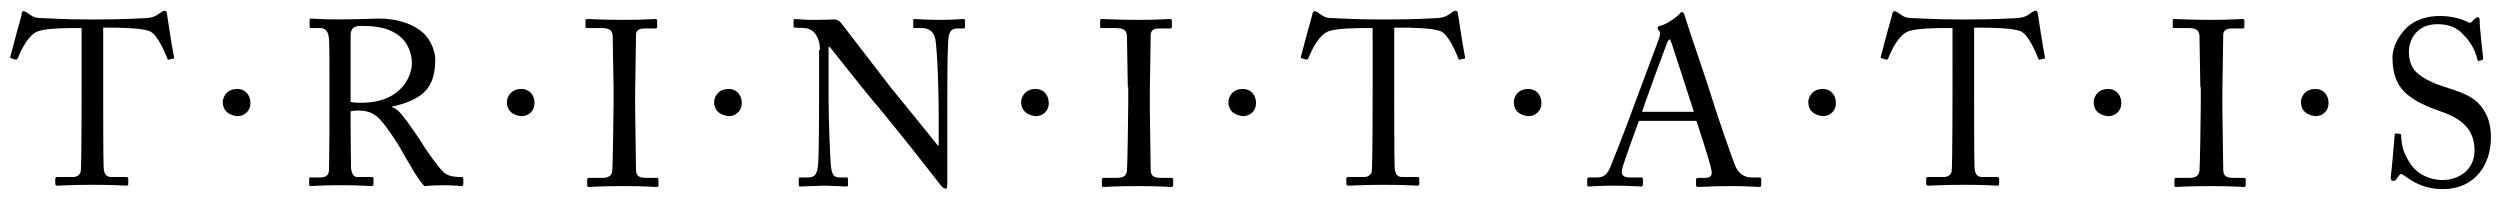 <?xml version="1.0" encoding="utf-8"?>
<!-- Generator: Adobe Illustrator 22.0.1, SVG Export Plug-In . SVG Version: 6.00 Build 0)  -->
<!DOCTYPE svg PUBLIC "-//W3C//DTD SVG 1.1//EN" "http://www.w3.org/Graphics/SVG/1.1/DTD/svg11.dtd">
<svg version="1.1" id="Lag_1" xmlns="http://www.w3.org/2000/svg" xmlns:xlink="http://www.w3.org/1999/xlink" x="0px" y="0px"
	 viewBox="0 0 579 45.9" style="enable-background:new 0 0 579 45.9;" xml:space="preserve">
<g>
	<path d="M18.9,6.5h-1.4c-1.7,0-6.5,0-8.6,0.7c-2.4,0.8-4.1,4.6-4.8,6.3c-0.1,0.3-0.3,0.3-0.5,0.3l-1-0.3c-0.2-0.1-0.3-0.1-0.2-0.4
		c0.5-2,2.4-9,2.6-9.6C5,2.7,5.2,2.6,5.4,2.6c0.3,0,0.4,0.1,0.7,0.2l0.7,0.5c1,0.7,1.5,0.9,3.1,0.9c2.9,0.1,5.2,0.3,10.3,0.3h2.6
		c5.9,0,8.3-0.2,10.9-0.3c1.2-0.1,1.9-0.2,2.8-0.8l1-0.7c0.3-0.2,0.4-0.2,0.7-0.2c0.3,0,0.4,0.2,0.5,0.9c0.1,0.7,1.1,7.4,1.6,9.8
		c0.1,0.3-0.1,0.4-0.3,0.4l-0.9,0.2c-0.2,0.1-0.3,0-0.4-0.4c-0.4-1-2.1-5.2-3.9-6.1c-1.6-0.8-6.7-0.9-9.4-0.9h-1.5v15.5
		c0,0.8,0,16,0.1,16.9c0.1,1.4,0.5,2.2,1.8,2.2h3.4c0.5,0,0.5,0.2,0.5,0.5v1.1c0,0.3-0.1,0.4-0.5,0.4c-0.5,0-2.3-0.2-7.6-0.2
		c-5.2,0-7.5,0.2-8.3,0.2c-0.4,0-0.5-0.2-0.5-0.5v-1c0-0.4,0.1-0.5,0.4-0.5h3.7c1.1,0,1.7-0.7,1.8-1.3c0.2-1.6,0.2-18.2,0.2-19.3
		V6.5z"/>
	<path d="M51.6,23.6c0-0.9,0.7-3,3.4-3c1.6,0,3,1.2,3,3.3c0,1.8-1.4,3-3,3C53.8,26.8,51.6,26.2,51.6,23.6z"/>
	<path d="M76.3,18.3c0-4,0-7.5-0.1-9.1c-0.1-1.8-0.7-2.7-2.1-2.7H72c-0.3,0-0.3-0.2-0.3-0.4V4.7c0-0.3,0.1-0.4,0.3-0.4
		c0.5,0,2.2,0.2,6.7,0.2c3,0,8.1-0.2,9.1-0.2c4.5,0,8.1,1.4,10.2,3.3c1.8,1.7,2.8,4.2,2.8,6.2c0,6.8-3.1,9.3-10,10.9v0.1
		c1.3,0.5,2.1,1.5,2.5,2.1c0.7,0.7,4.5,6.2,4.9,7c0.3,0.5,3.7,5.5,4.8,6.2c1.1,0.8,2.4,0.9,3.9,0.9c0.4,0,0.4,0.2,0.4,0.4v1.2
		c0,0.3-0.1,0.5-0.4,0.5c-0.4,0-1.8-0.2-4.2-0.2c-1.6,0-3.6,0.1-4.4,0.2c-0.6-0.5-1.8-2.4-2.3-3.1c-0.4-0.7-3.4-5.8-3.6-6.2
		c-0.2-0.4-2.8-4.3-3.5-5.1c-1.4-1.7-2.7-3.1-5.9-3.1c-0.5,0-1,0-1.8,0.2v3c0,3.2,0.1,9.3,0.1,10.1c0.1,1.1,0.5,2.1,1.4,2.1h3.4
		c0.4,0,0.4,0.2,0.4,0.4v1.2c0,0.4-0.1,0.5-0.6,0.5c-0.6,0-2-0.2-7.1-0.2c-4.9,0-6.2,0.2-6.8,0.2c-0.4,0-0.4-0.2-0.4-0.4v-1.2
		c0-0.3,0-0.4,0.3-0.4h2.2c1.2,0,2.1-0.4,2.1-1.8c0.1-5.4,0.1-10.5,0.1-15.6V18.3z M81.2,23.6c0.8,0.2,1.4,0.2,2.4,0.2
		c9.9,0,11.8-6.8,11.8-9.1c0-2.5-1.1-4.9-2.7-6.2c-2.1-1.7-4.5-2.5-9-2.5c-0.7,0-1.4,0.1-1.8,0.4c-0.4,0.3-0.7,0.9-0.7,1.7V23.6z"/>
	<path d="M117.4,23.6c0-0.9,0.7-3,3.4-3c1.6,0,3,1.2,3,3.3c0,1.8-1.4,3-3,3C119.5,26.8,117.4,26.2,117.4,23.6z"/>
	<path d="M142.1,20.2c0-1.3-0.2-11.1-0.2-11.9c-0.1-1.3-0.7-1.8-2.7-1.8H136c-0.3,0-0.4-0.1-0.4-0.3V4.7c0-0.2,0.2-0.3,0.4-0.3
		c0.7,0,3.4,0.2,8.5,0.2c4.8,0,6.6-0.2,7.3-0.2c0.3,0,0.4,0.2,0.4,0.4v1.4c0,0.3-0.2,0.4-0.4,0.4h-2.6c-1.1,0-1.9,0.4-1.9,1.5
		c0,0.5-0.2,12.5-0.2,13.2v4.2c0,0.5,0.2,13.1,0.2,13.7c0,1.7,0.8,2,2.6,2h2.2c0.3,0,0.4,0.1,0.4,0.4v1.4c0,0.2-0.2,0.3-0.5,0.3
		c-0.7,0-2.8-0.2-7.5-0.2c-5.2,0-7.5,0.2-8.1,0.2c-0.3,0-0.4-0.1-0.4-0.3v-1.5c0-0.2,0.2-0.3,0.4-0.3h3c1.1,0,2.2-0.2,2.4-1.6
		c0.1-0.8,0.3-12.5,0.3-15.4V20.2z"/>
	<path d="M165.4,23.6c0-0.9,0.7-3,3.4-3c1.6,0,3,1.2,3,3.3c0,1.8-1.4,3-3,3C167.6,26.8,165.4,26.2,165.4,23.6z"/>
	<path d="M189.9,11.6c0-3.2-1.6-5-3.6-5.1l-2.2-0.1c-0.3,0-0.3-0.2-0.3-0.4V4.7c0-0.2,0.1-0.3,0.3-0.3s0.7,0.1,1.5,0.1
		c0.8,0.1,2,0.1,3.9,0.1c1.8,0,3-0.1,3.6-0.1c0.7,0,1.1,0.2,1.6,0.7l11.4,14.8c0.6,0.8,9.8,12,11.1,13.7h0.2v-6.5
		c0-4.8-0.1-7.5-0.2-10.2c-0.1-2.1-0.3-7.4-0.7-8.4c-0.4-1.4-1.5-2.1-3-2.1h-1.7c-0.2,0-0.3-0.1-0.3-0.4V4.7c0-0.2,0.1-0.3,0.3-0.3
		c0.8,0,2.5,0.2,6,0.2c3.3,0,4.6-0.2,5.3-0.2c0.4,0,0.4,0.2,0.4,0.4v1.4c0,0.2-0.1,0.4-0.3,0.4h-1.5c-1.5,0-2,0.9-2.1,3
		c-0.2,3.6-0.2,9-0.2,12.5v20.3c0,0.8-0.1,1.3-0.3,1.3c-0.7,0-1.1-0.7-1.3-0.9l-6.6-8.4c-3.8-4.7-7.8-9.7-8.1-10
		c-0.6-0.5-10.6-13.1-10.9-13.5h-0.3v12.1c0,5.1,0.4,13.9,0.5,15c0.2,2.1,0.5,3.1,2,3.1h1.6c0.4,0,0.4,0.2,0.4,0.5v1.2
		c0,0.3-0.1,0.4-0.4,0.4c-0.5,0-3.8-0.2-5.3-0.2c-1.1,0-4.9,0.2-5.4,0.2c-0.2,0-0.3-0.1-0.3-0.4v-1.4c0-0.2,0.1-0.3,0.3-0.3h1.8
		c1.6,0,2.2-0.7,2.4-3.3c0.1-1,0.2-7.2,0.2-16.9V11.6z"/>
	<path d="M236.5,23.6c0-0.9,0.7-3,3.4-3c1.6,0,3,1.2,3,3.3c0,1.8-1.4,3-3,3C238.7,26.8,236.5,26.2,236.5,23.6z"/>
	<path d="M261.2,20.2c0-1.3-0.2-11.1-0.2-11.9c-0.1-1.3-0.7-1.8-2.7-1.8h-3.1c-0.3,0-0.4-0.1-0.4-0.3V4.7c0-0.2,0.2-0.3,0.4-0.3
		c0.7,0,3.4,0.2,8.5,0.2c4.8,0,6.6-0.2,7.3-0.2c0.3,0,0.4,0.2,0.4,0.4v1.4c0,0.3-0.2,0.4-0.4,0.4h-2.6c-1.1,0-1.9,0.4-1.9,1.5
		c0,0.5-0.2,12.5-0.2,13.2v4.2c0,0.5,0.2,13.1,0.2,13.7c0,1.7,0.8,2,2.6,2h2.2c0.3,0,0.4,0.1,0.4,0.4v1.4c0,0.2-0.2,0.3-0.5,0.3
		c-0.7,0-2.8-0.2-7.5-0.2c-5.2,0-7.5,0.2-8.1,0.2c-0.3,0-0.4-0.1-0.4-0.3v-1.5c0-0.2,0.2-0.3,0.4-0.3h3c1.1,0,2.2-0.2,2.4-1.6
		c0.1-0.8,0.3-12.5,0.3-15.4V20.2z"/>
	<path d="M284.5,23.6c0-0.9,0.7-3,3.4-3c1.6,0,3,1.2,3,3.3c0,1.8-1.4,3-3,3C286.7,26.8,284.5,26.2,284.5,23.6z"/>
	<path d="M317.8,6.5h-1.4c-1.7,0-6.5,0-8.6,0.7c-2.4,0.8-4.1,4.6-4.8,6.3c-0.1,0.3-0.3,0.3-0.5,0.3l-1-0.3c-0.2-0.1-0.3-0.1-0.2-0.4
		c0.5-2,2.4-9,2.6-9.6c0.1-0.7,0.3-0.9,0.5-0.9c0.3,0,0.4,0.1,0.7,0.2l0.7,0.5c1,0.7,1.5,0.9,3.1,0.9c2.9,0.1,5.2,0.3,10.3,0.3h2.6
		c5.9,0,8.3-0.2,10.9-0.3c1.2-0.1,1.9-0.2,2.8-0.8l1-0.7c0.3-0.2,0.4-0.2,0.7-0.2c0.3,0,0.4,0.2,0.5,0.9c0.1,0.7,1.1,7.4,1.6,9.8
		c0.1,0.3-0.1,0.4-0.3,0.4l-0.9,0.2c-0.2,0.1-0.3,0-0.4-0.4c-0.4-1-2.1-5.2-3.9-6.1c-1.6-0.8-6.7-0.9-9.4-0.9h-1.5v15.5
		c0,0.8,0,16,0.1,16.9c0.1,1.4,0.5,2.2,1.8,2.2h3.4c0.5,0,0.5,0.2,0.5,0.5v1.1c0,0.3-0.1,0.4-0.5,0.4c-0.5,0-2.3-0.2-7.6-0.2
		c-5.2,0-7.5,0.2-8.3,0.2c-0.4,0-0.5-0.2-0.5-0.5v-1c0-0.4,0.1-0.5,0.4-0.5h3.7c1.1,0,1.7-0.7,1.8-1.3c0.2-1.6,0.2-18.2,0.2-19.3
		V6.5z"/>
	<path d="M350.6,23.6c0-0.9,0.7-3,3.4-3c1.6,0,3,1.2,3,3.3c0,1.8-1.4,3-3,3C352.7,26.8,350.6,26.2,350.6,23.6z"/>
	<path d="M379.6,27.9c-0.5,1.4-3.5,9.6-3.8,10.8c-0.1,0.4-0.2,0.9-0.2,1.2c0,0.8,0.7,1.2,1.8,1.2h2.6c0.4,0,0.5,0.1,0.5,0.4v1.2
		c0,0.4-0.2,0.5-0.4,0.5c-0.8,0-3-0.2-6.2-0.2c-4,0-5.2,0.2-5.9,0.2c-0.3,0-0.4-0.1-0.4-0.4v-1.3c0-0.3,0.2-0.4,0.4-0.4h1.9
		c1.6,0,2.4-0.8,3.1-2.5c0.4-0.9,4.3-10.9,5.9-15.4c0.4-1.1,4.8-12.8,5.3-14.2c0.2-0.5,0.4-1.3,0.1-1.8c-0.2-0.2-0.4-0.5-0.4-0.7
		c0-0.2,0.1-0.4,0.5-0.5c1.5-0.3,3.9-2,4.5-2.7c0.3-0.3,0.4-0.5,0.7-0.5c0.3,0,0.4,0.3,0.6,0.9c1,3.4,5.3,15.6,6.3,19.1
		c1.3,4.2,4.8,14.3,5.5,15.9c0.9,1.8,2.3,2.4,3.7,2.4h1.8c0.3,0,0.4,0.2,0.4,0.4v1.4c0,0.3-0.2,0.4-0.5,0.4c-1,0-2.1-0.2-6.5-0.2
		c-4.5,0-6.4,0.2-7.7,0.2c-0.3,0-0.4-0.2-0.4-0.5v-1.2c0-0.3,0.2-0.4,0.5-0.4h1.4c1.5,0,2-0.5,1.6-2.1c-0.4-2-2.7-8.9-3.4-11.1
		H379.6z M392.3,25.9c-0.5-1.6-4.9-15.2-5.2-16c-0.2-0.4-0.3-0.8-0.4-0.8c-0.2,0-0.4,0.4-0.6,0.8c-0.3,0.7-5.4,14.6-5.8,16H392.3z"
		/>
	<path d="M418.8,23.6c0-0.9,0.7-3,3.4-3c1.6,0,3,1.2,3,3.3c0,1.8-1.4,3-3,3C421,26.8,418.8,26.2,418.8,23.6z"/>
	<path d="M452.1,6.5h-1.4c-1.7,0-6.5,0-8.6,0.7c-2.4,0.8-4.1,4.6-4.8,6.3c-0.1,0.3-0.3,0.3-0.5,0.3l-1-0.3c-0.2-0.1-0.3-0.1-0.2-0.4
		c0.5-2,2.4-9,2.6-9.6c0.1-0.7,0.3-0.9,0.5-0.9c0.3,0,0.4,0.1,0.7,0.2l0.7,0.5c1,0.7,1.5,0.9,3.1,0.9c2.9,0.1,5.2,0.3,10.3,0.3h2.6
		c5.9,0,8.3-0.2,10.9-0.3c1.2-0.1,1.9-0.2,2.8-0.8l1-0.7c0.3-0.2,0.4-0.2,0.7-0.2c0.3,0,0.4,0.2,0.5,0.9c0.1,0.7,1.1,7.4,1.6,9.8
		c0.1,0.3-0.1,0.4-0.3,0.4l-0.9,0.2c-0.2,0.1-0.3,0-0.4-0.4c-0.4-1-2.1-5.2-3.9-6.1c-1.6-0.8-6.7-0.9-9.4-0.9h-1.5v15.5
		c0,0.8,0,16,0.1,16.9c0.1,1.4,0.5,2.2,1.8,2.2h3.4c0.5,0,0.5,0.2,0.5,0.5v1.1c0,0.3-0.1,0.4-0.5,0.4c-0.5,0-2.3-0.2-7.6-0.2
		c-5.2,0-7.5,0.2-8.3,0.2c-0.4,0-0.5-0.2-0.5-0.5v-1c0-0.4,0.1-0.5,0.4-0.5h3.7c1.1,0,1.7-0.7,1.8-1.3c0.2-1.6,0.2-18.2,0.2-19.3
		V6.5z"/>
	<path d="M484.9,23.6c0-0.9,0.7-3,3.4-3c1.6,0,3,1.2,3,3.3c0,1.8-1.4,3-3,3C487,26.8,484.9,26.2,484.9,23.6z"/>
	<path d="M509.6,20.2c0-1.3-0.2-11.1-0.2-11.9c-0.1-1.3-0.7-1.8-2.7-1.8h-3.1c-0.3,0-0.4-0.1-0.4-0.3V4.7c0-0.2,0.2-0.3,0.4-0.3
		c0.7,0,3.4,0.2,8.5,0.2c4.8,0,6.6-0.2,7.3-0.2c0.3,0,0.4,0.2,0.4,0.4v1.4c0,0.3-0.2,0.4-0.4,0.4h-2.6c-1.1,0-1.9,0.4-1.9,1.5
		c0,0.5-0.2,12.5-0.2,13.2v4.2c0,0.5,0.2,13.1,0.2,13.7c0,1.7,0.8,2,2.6,2h2.2c0.3,0,0.4,0.1,0.4,0.4v1.4c0,0.2-0.2,0.3-0.5,0.3
		c-0.7,0-2.8-0.2-7.5-0.2c-5.2,0-7.5,0.2-8.1,0.2c-0.3,0-0.4-0.1-0.4-0.3v-1.5c0-0.2,0.2-0.3,0.4-0.3h3c1.1,0,2.2-0.2,2.4-1.6
		c0.1-0.8,0.3-12.5,0.3-15.4V20.2z"/>
	<path d="M532.9,23.6c0-0.9,0.7-3,3.4-3c1.6,0,3,1.2,3,3.3c0,1.8-1.4,3-3,3C535.1,26.8,532.9,26.2,532.9,23.6z"/>
	<path d="M557.3,41c-0.7-0.5-1-0.7-1.2-0.7c-0.3,0-0.5,0.4-0.9,0.9c-0.3,0.6-0.6,0.7-1,0.7c-0.3,0-0.6-0.3-0.5-0.9
		c0.2-1.4,0.8-8.3,0.9-9.8c0.1-0.3,0.2-0.3,0.4-0.3l0.8,0.1c0.2,0,0.3,0.1,0.3,0.4c0.1,1.7,0.2,3.5,2,6.3c1.6,2.6,4.6,4,7.6,4
		c3.3,0,7.4-2,7.4-6.9c0-5.6-4-7.7-8.4-9.2c-1.7-0.6-5.6-2-7.9-4.4c-1.8-1.8-2.7-4.3-2.7-7.9c0-2.7,1.7-5.4,3.4-7
		c2-1.8,4.7-2.6,7.6-2.6c3.1,0,5.5,0.9,6.4,1.4c0.5,0.3,0.8,0.2,1-0.1l0.7-0.7c0.3-0.2,0.4-0.3,0.7-0.3c0.3,0,0.4,0.4,0.4,0.9
		c0,1.9,0.7,7.4,0.8,8.6c0,0.3-0.1,0.4-0.3,0.4l-0.7,0.2c-0.2,0.1-0.3,0-0.3-0.2c-0.4-1.6-1.1-3.7-3.4-6c-1.5-1.6-3.4-2.3-5.9-2.3
		c-4.8,0-6.6,3.6-6.6,6.4c0,1.5,0.3,3.3,1.7,4.7c1.6,1.6,4.6,2.8,6.2,3.3c3.7,1.2,6.8,2.1,8.7,4.5c1.4,1.7,2.4,3.8,2.4,7.4
		c0,6.4-3.9,11.9-11.1,11.9C562.1,43.8,559.5,42.6,557.3,41z"/>
</g>
</svg>
